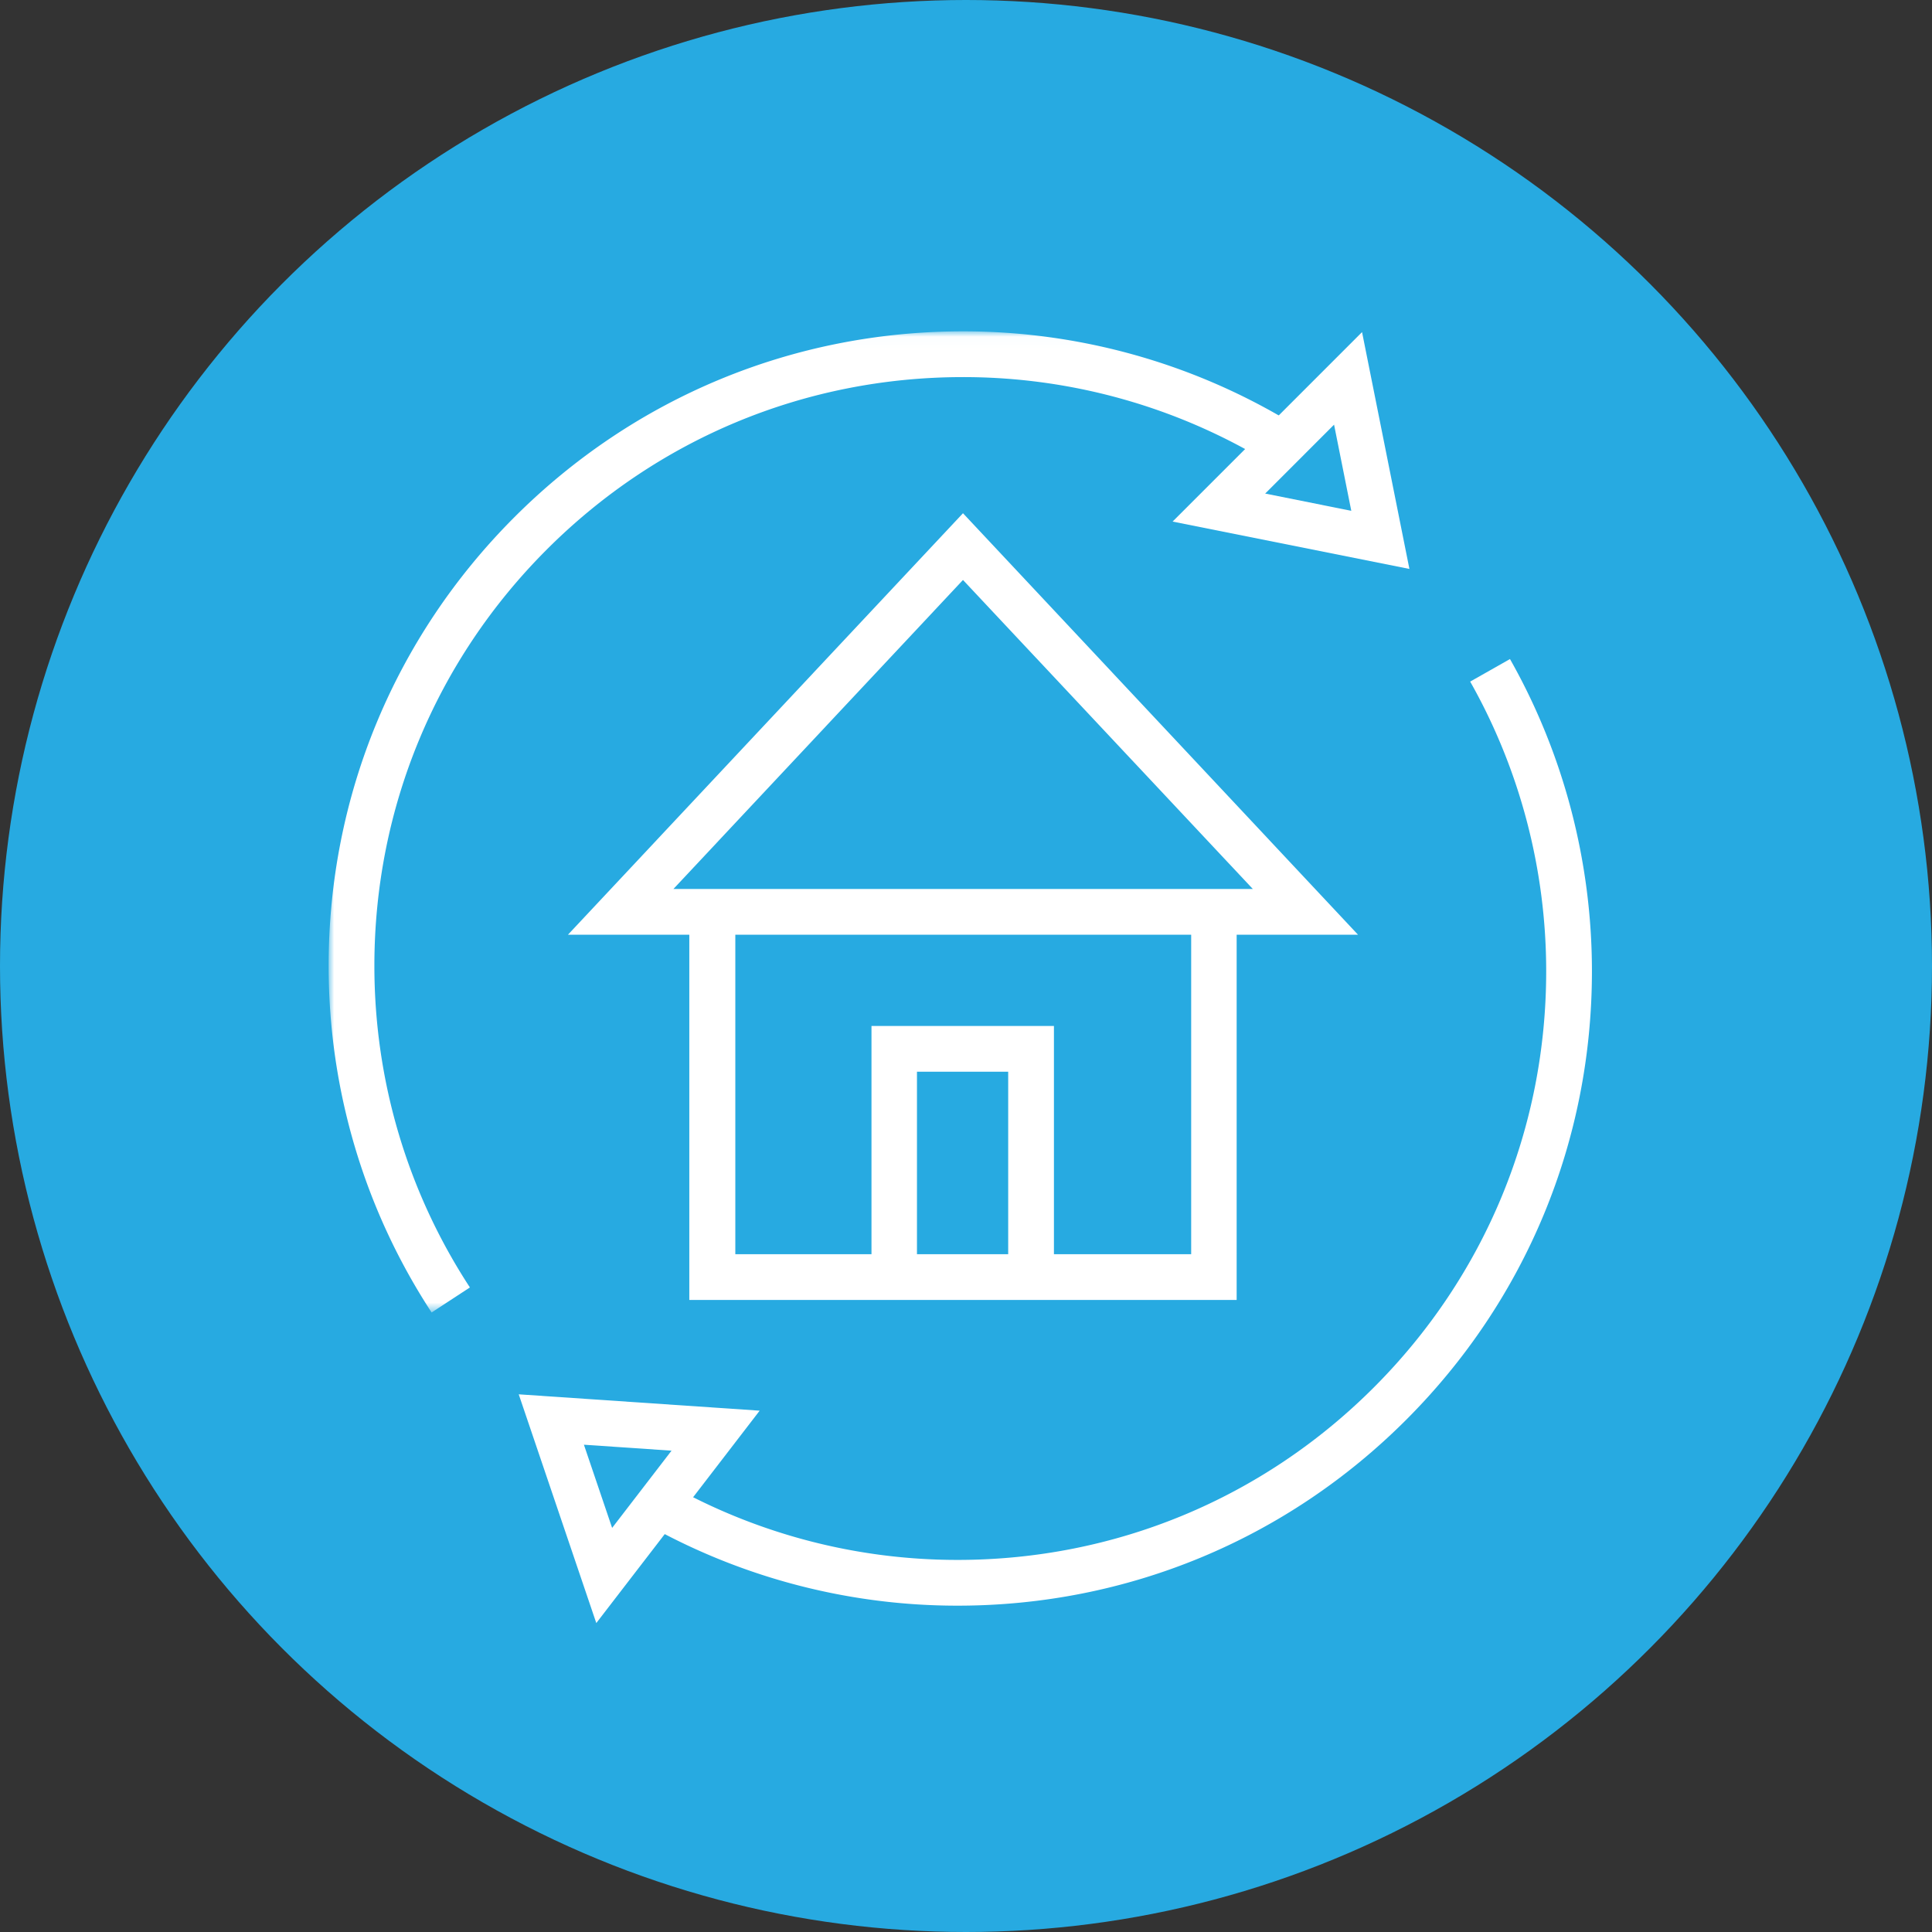 <svg xmlns="http://www.w3.org/2000/svg" xmlns:xlink="http://www.w3.org/1999/xlink" width="176" height="176" viewBox="0 0 176 176">
    <rect x="0" y="0" width="176" height="176" fill="#333333" stroke="none"/>
    <defs>
        <path id="a" d="M0 .02V89.4h87.445V.02z"/>
    </defs>
    <g fill="none" fill-rule="evenodd">
        <circle cx="88" cy="88" r="88" fill="#27AAE1"/>
        <path fill="#FFF" d="M117.02 37.313l-2.991 2.992-7.208 7.208 21.573 4.316-4.315-21.577-7.06 7.061zm-1.766 7.65l6.276-6.277 1.569 7.847-7.845-1.57zM54.321 147.857l6.089-7.915 2.58-3.353 6.214-8.08-21.949-1.49 7.066 20.838zm-1.127-16.247l7.981.542-5.412 7.036-2.57-7.578z"/>
        <g transform="translate(29.938 30.164)">
            <mask id="b" fill="#fff">
                <use xlink:href="#a"/>
            </mask>
            <path fill="#FFF" d="M9.381 89.4C3.244 80.007 0 69.087 0 57.818c0-15.438 6.01-29.953 16.925-40.87C27.84 6.032 42.351.02 57.787.02a57.7 57.7 0 0 1 29.658 8.184l-2.142 3.575a53.533 53.533 0 0 0-27.516-7.59c-14.323 0-27.788 5.578-37.915 15.708C9.745 30.026 4.167 43.493 4.167 57.818c0 10.457 3.01 20.589 8.702 29.301L9.381 89.4z" mask="url(#b)"/>
        </g>
        <path fill="#FFF" d="M87.235 146.272a57.715 57.715 0 0 1-29.443-8.055l2.126-3.585a53.545 53.545 0 0 0 27.317 7.472c14.322 0 27.787-5.579 37.914-15.708 10.128-10.13 15.705-23.598 15.705-37.923 0-9.255-2.395-18.378-6.925-26.382l3.627-2.053c4.884 8.629 7.465 18.461 7.465 28.435 0 15.439-6.01 29.953-16.925 40.87-10.914 10.917-25.426 16.929-40.861 16.929"/>
        <path fill="#FFF" d="M61.348 80.982l26.377-28.148 26.402 28.148h-52.78zm47.14 33.273H96.011V93.463H79.39v20.792H66.986V85.151h41.527v29.104h-.025zm-24.955 0h8.31V97.631h-8.31v16.624zm29.123 4.168V85.151h11.056L87.725 46.753 51.738 85.151h11.056v33.272h49.862z"/>
    </g>
</svg>
